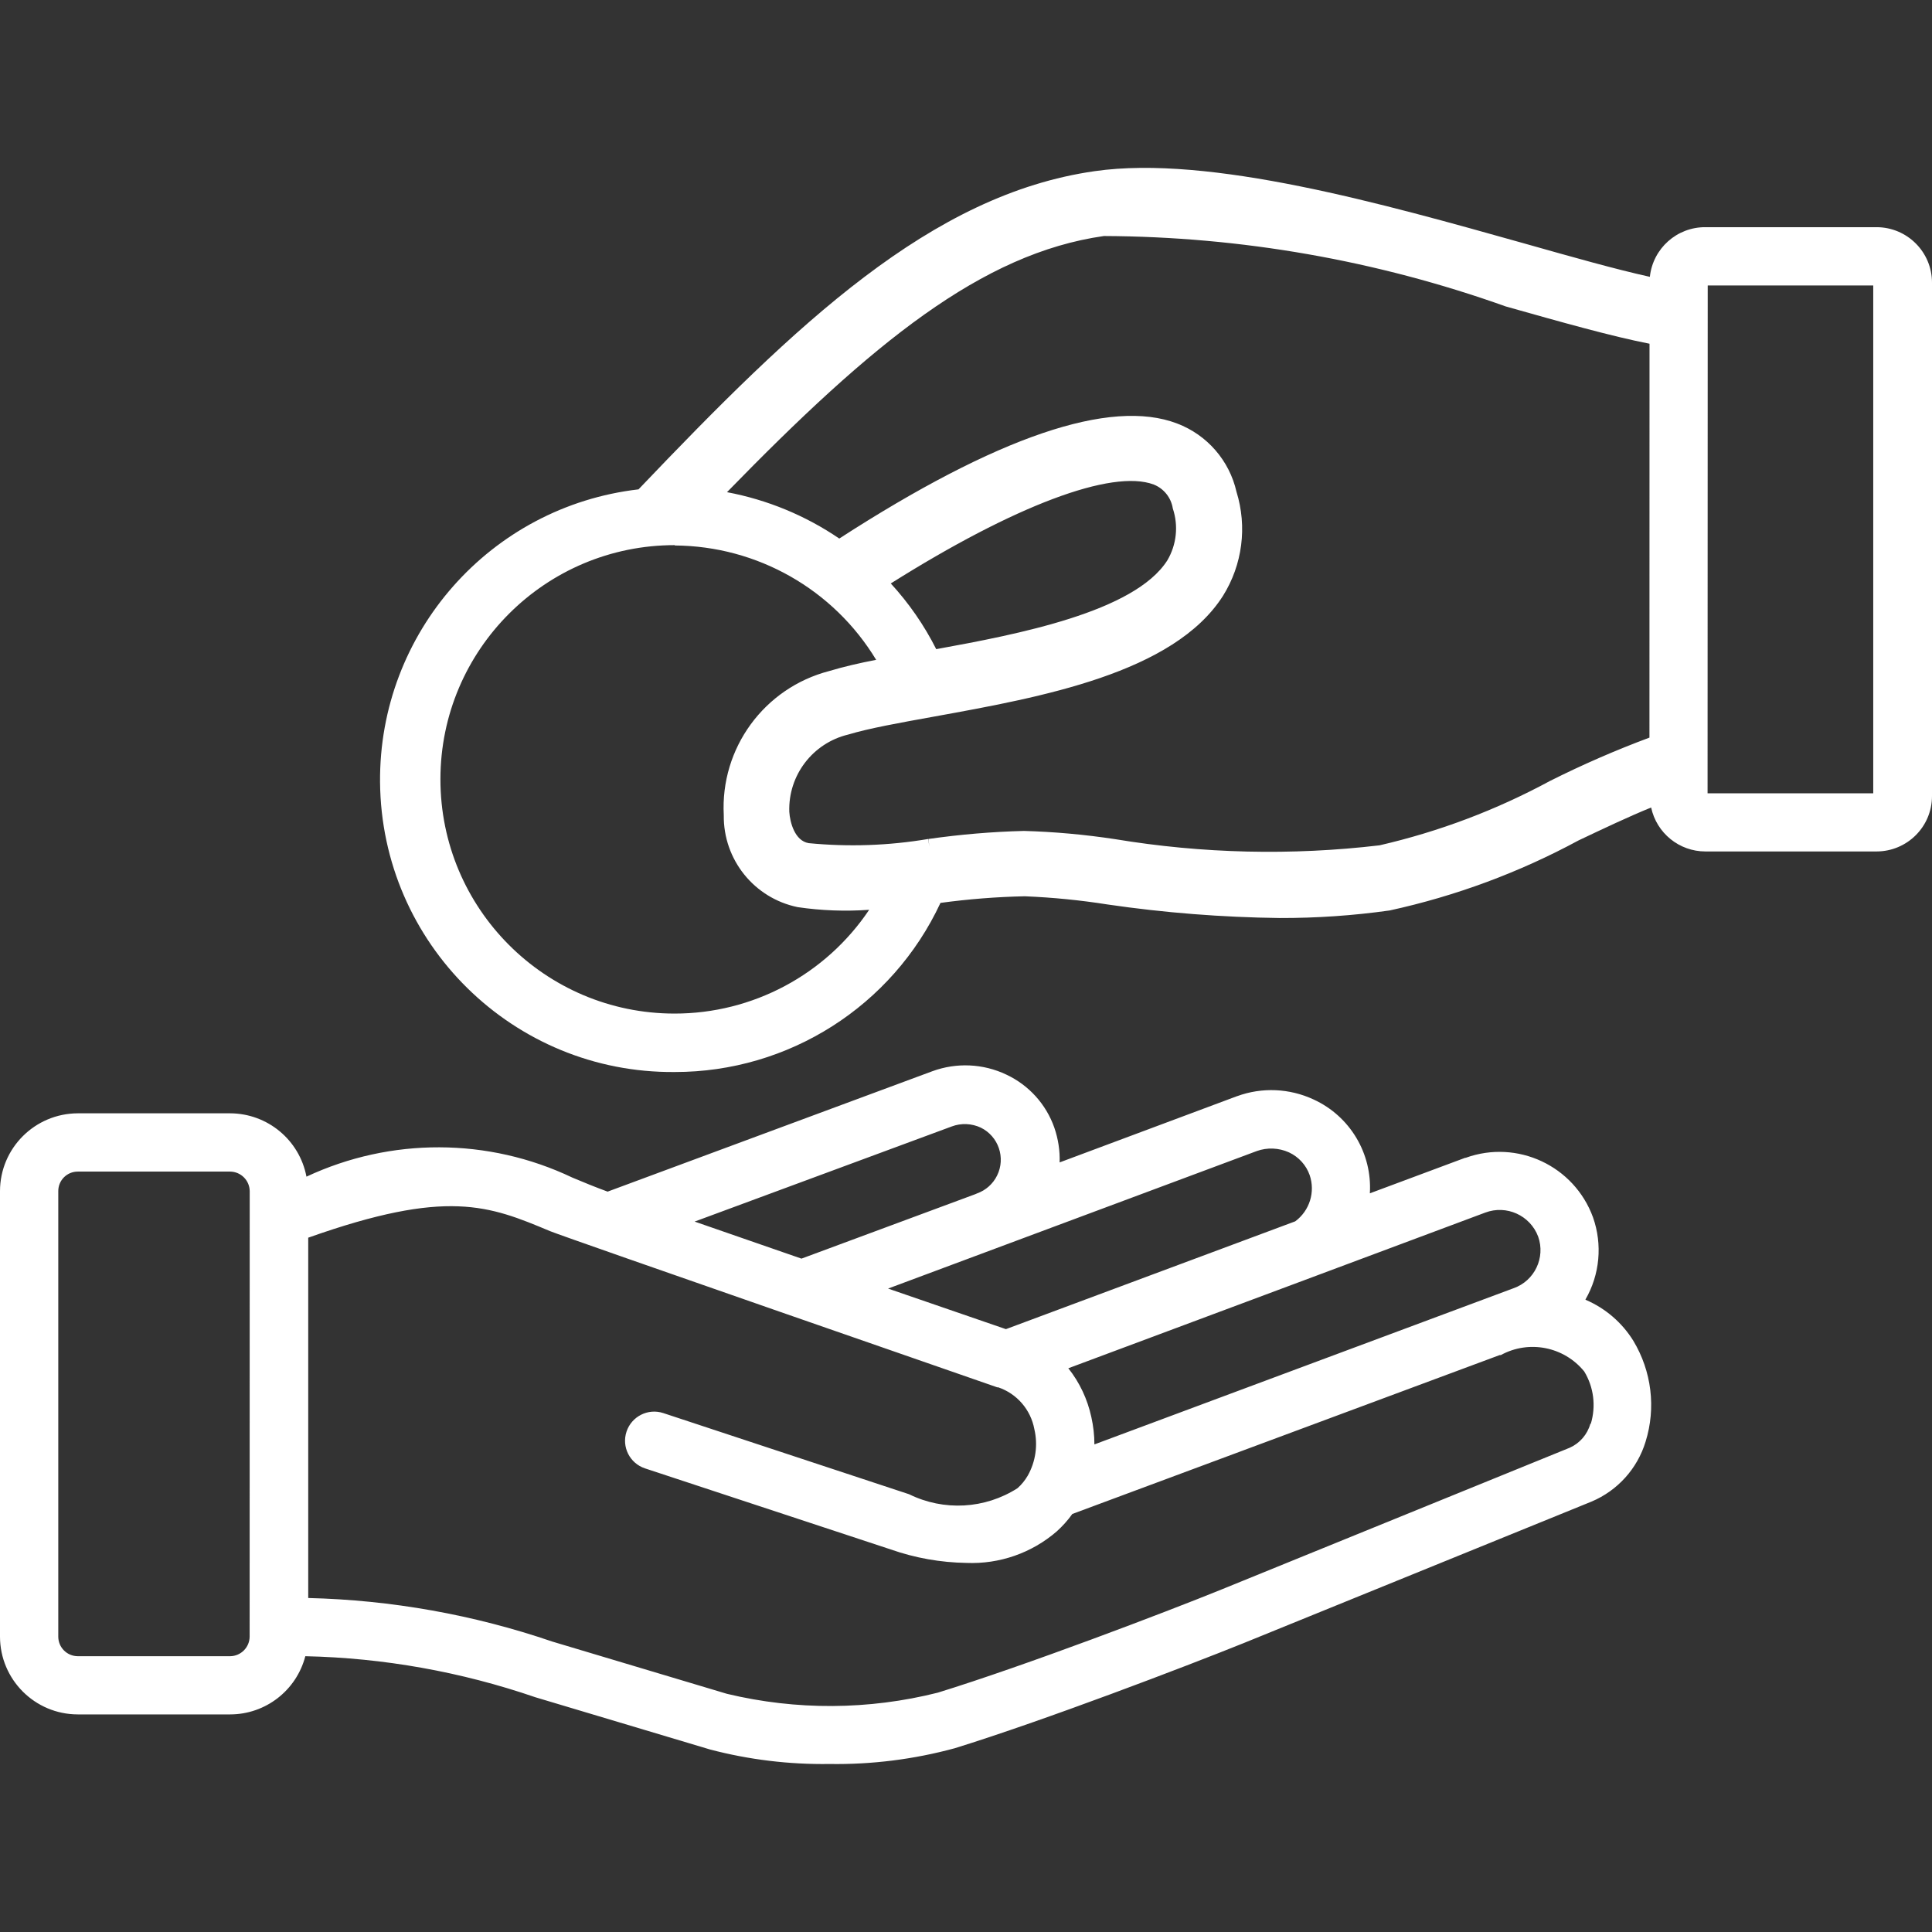 <svg width="80" height="80" viewBox="0 0 80 80" fill="none" xmlns="http://www.w3.org/2000/svg">
<rect x="0" y="0" width="80" height="80" fill="#333333" stroke="none"/>
<g clip-path="url(#clip0_648_294)">
<path d="M65.66 53.823L65.65 53.81C66.247 52.777 66.36 51.533 65.963 50.407C65.183 48.273 62.827 47.17 60.69 47.943H60.667L56.723 49.413C56.823 47.76 55.897 46.217 54.393 45.527C53.397 45.063 52.257 45.013 51.227 45.39H51.223L43.877 48.133C43.893 47.643 43.817 47.157 43.657 46.693C43.317 45.723 42.6 44.933 41.67 44.497C40.71 44.04 39.607 43.99 38.607 44.357L25.16 49.343C24.643 49.153 24.163 48.957 23.697 48.76C20.22 47.103 16.18 47.09 12.69 48.723C12.4 47.203 11.077 46.107 9.533 46.1H3.22C1.443 46.107 0.003 47.543 0 49.32V54.123V55.417V67.77C0.003 69.547 1.443 70.987 3.22 70.99H9.533C10.997 70.987 12.273 69.997 12.643 68.58C15.887 68.65 19.103 69.227 22.17 70.28L29.403 72.443C31.017 72.867 32.68 73.067 34.347 73.043C36.1 73.07 37.847 72.85 39.537 72.39C43.243 71.243 49.14 68.987 51.473 68.047L65.903 62.177C66.98 61.723 67.8 60.813 68.14 59.697C68.577 58.297 68.39 56.777 67.633 55.52C67.167 54.767 66.477 54.173 65.66 53.823ZM10.337 67.77C10.333 68.213 9.977 68.573 9.533 68.58H3.22C2.773 68.577 2.413 68.217 2.413 67.77V55.417V54.123V49.32C2.413 48.873 2.773 48.513 3.22 48.513H9.533C9.977 48.52 10.333 48.877 10.34 49.32L10.337 67.77ZM54.517 52.82C54.57 52.803 54.623 52.783 54.677 52.76L61.503 50.21C62.383 49.88 63.363 50.327 63.693 51.207C64 52.077 63.543 53.037 62.673 53.343L45.317 59.81C45.317 59.43 45.273 59.05 45.19 58.677C45.03 57.94 44.707 57.247 44.237 56.657L54.517 52.82ZM52.04 47.663C52.473 47.507 52.953 47.527 53.373 47.717C53.773 47.903 54.083 48.24 54.23 48.657C54.47 49.357 54.23 50.13 53.633 50.573L41.653 55.037L36.773 53.357L52.04 47.663ZM39.413 46.643C39.803 46.497 40.237 46.517 40.613 46.693C41.347 47.053 41.65 47.943 41.287 48.677C41.117 49.023 40.82 49.287 40.457 49.417L40.38 49.45L33.187 52.117L28.763 50.583L39.413 46.643ZM65.873 58.953L65.853 58.957C65.73 59.397 65.417 59.76 65 59.947L50.573 65.82C48.273 66.753 42.467 68.967 38.83 70.09C35.967 70.81 32.973 70.827 30.1 70.137L22.867 67.973C19.61 66.86 16.203 66.253 12.763 66.17V51.25C18.52 49.207 20.25 49.92 22.78 50.98C23.4 51.237 41.297 57.447 41.297 57.447H41.337C42.11 57.71 42.68 58.373 42.83 59.177C42.983 59.83 42.887 60.517 42.557 61.103C42.443 61.297 42.303 61.473 42.133 61.623C40.783 62.487 39.08 62.58 37.643 61.873L27.467 58.513C26.833 58.303 26.153 58.65 25.943 59.28C25.733 59.913 26.077 60.593 26.71 60.803L36.887 64.16C37.893 64.513 38.95 64.7 40.017 64.717C41.387 64.773 42.723 64.307 43.76 63.41C44 63.193 44.217 62.95 44.403 62.69L62.1 56.11H62.147C63.31 55.473 64.763 55.76 65.6 56.79C65.997 57.443 66.09 58.227 65.873 58.953Z" fill="white"/>
<path d="M77.707 9.407H70.617C69.437 9.4 68.443 10.287 68.317 11.463C66.913 11.153 65.13 10.65 63.09 10.073C57.297 8.447 50.093 6.403 45.33 7.087C38.56 8.053 32.993 13.39 26.44 20.263C20.3 20.977 15.687 26.203 15.737 32.387C15.793 39.07 21.257 44.447 27.94 44.39C32.657 44.393 36.95 41.663 38.943 37.387C40.1 37.23 41.267 37.137 42.433 37.113C43.583 37.16 44.73 37.273 45.867 37.453C48.223 37.797 50.603 37.983 52.987 38.013C54.51 38.017 56.033 37.913 57.543 37.7C60.277 37.103 62.91 36.127 65.37 34.797C66.393 34.313 67.443 33.813 68.37 33.437C68.597 34.497 69.533 35.257 70.617 35.257H77.707C78.973 35.253 80 34.23 80 32.963V11.703C80 10.437 78.973 9.41 77.707 9.407ZM27.927 41.97C22.57 41.967 18.233 37.62 18.237 32.263C18.24 26.907 22.587 22.57 27.943 22.573V22.587C31.357 22.61 34.513 24.403 36.28 27.323C35.62 27.447 34.92 27.61 34.333 27.787C31.643 28.487 29.82 30.98 29.97 33.757C29.947 35.597 31.23 37.193 33.033 37.563C34.013 37.707 35.003 37.743 35.99 37.673C34.187 40.36 31.163 41.973 27.927 41.97ZM68.3 30.543C66.893 31.067 65.517 31.667 64.177 32.34C61.957 33.54 59.583 34.437 57.123 35.003C53.477 35.433 49.79 35.347 46.17 34.747C44.92 34.557 43.663 34.443 42.4 34.407C41.077 34.44 39.757 34.553 38.447 34.74L38.48 35.053L38.437 34.74C36.8 35.017 35.137 35.073 33.487 34.913C32.91 34.817 32.71 34.053 32.683 33.613C32.633 32.103 33.653 30.77 35.12 30.417C35.983 30.157 37.23 29.933 38.707 29.667C43.117 28.867 48.603 27.877 50.643 24.67C51.447 23.383 51.65 21.81 51.2 20.363C50.907 19.07 49.983 18.007 48.743 17.537C45.983 16.477 41.277 18.083 34.753 22.3C33.353 21.347 31.77 20.693 30.103 20.38C36.123 14.197 40.653 10.493 45.71 9.773C51.383 9.797 57.01 10.783 62.353 12.69C64.683 13.347 66.72 13.923 68.303 14.233L68.3 30.543ZM36.883 24.157H36.89C41.997 20.943 46.04 19.413 47.773 20.063C48.193 20.23 48.493 20.607 48.563 21.053C48.803 21.77 48.72 22.553 48.337 23.203C46.977 25.343 42.12 26.27 38.767 26.88C38.267 25.887 37.633 24.973 36.883 24.157ZM77.567 32.85H70.707L70.713 11.82H77.567V32.85Z" fill="white"/>
</g>
<defs>
<clipPath id="clip0_648_294">
<rect width="80" height="80" fill="white"/>
</clipPath>
</defs>
</svg>
